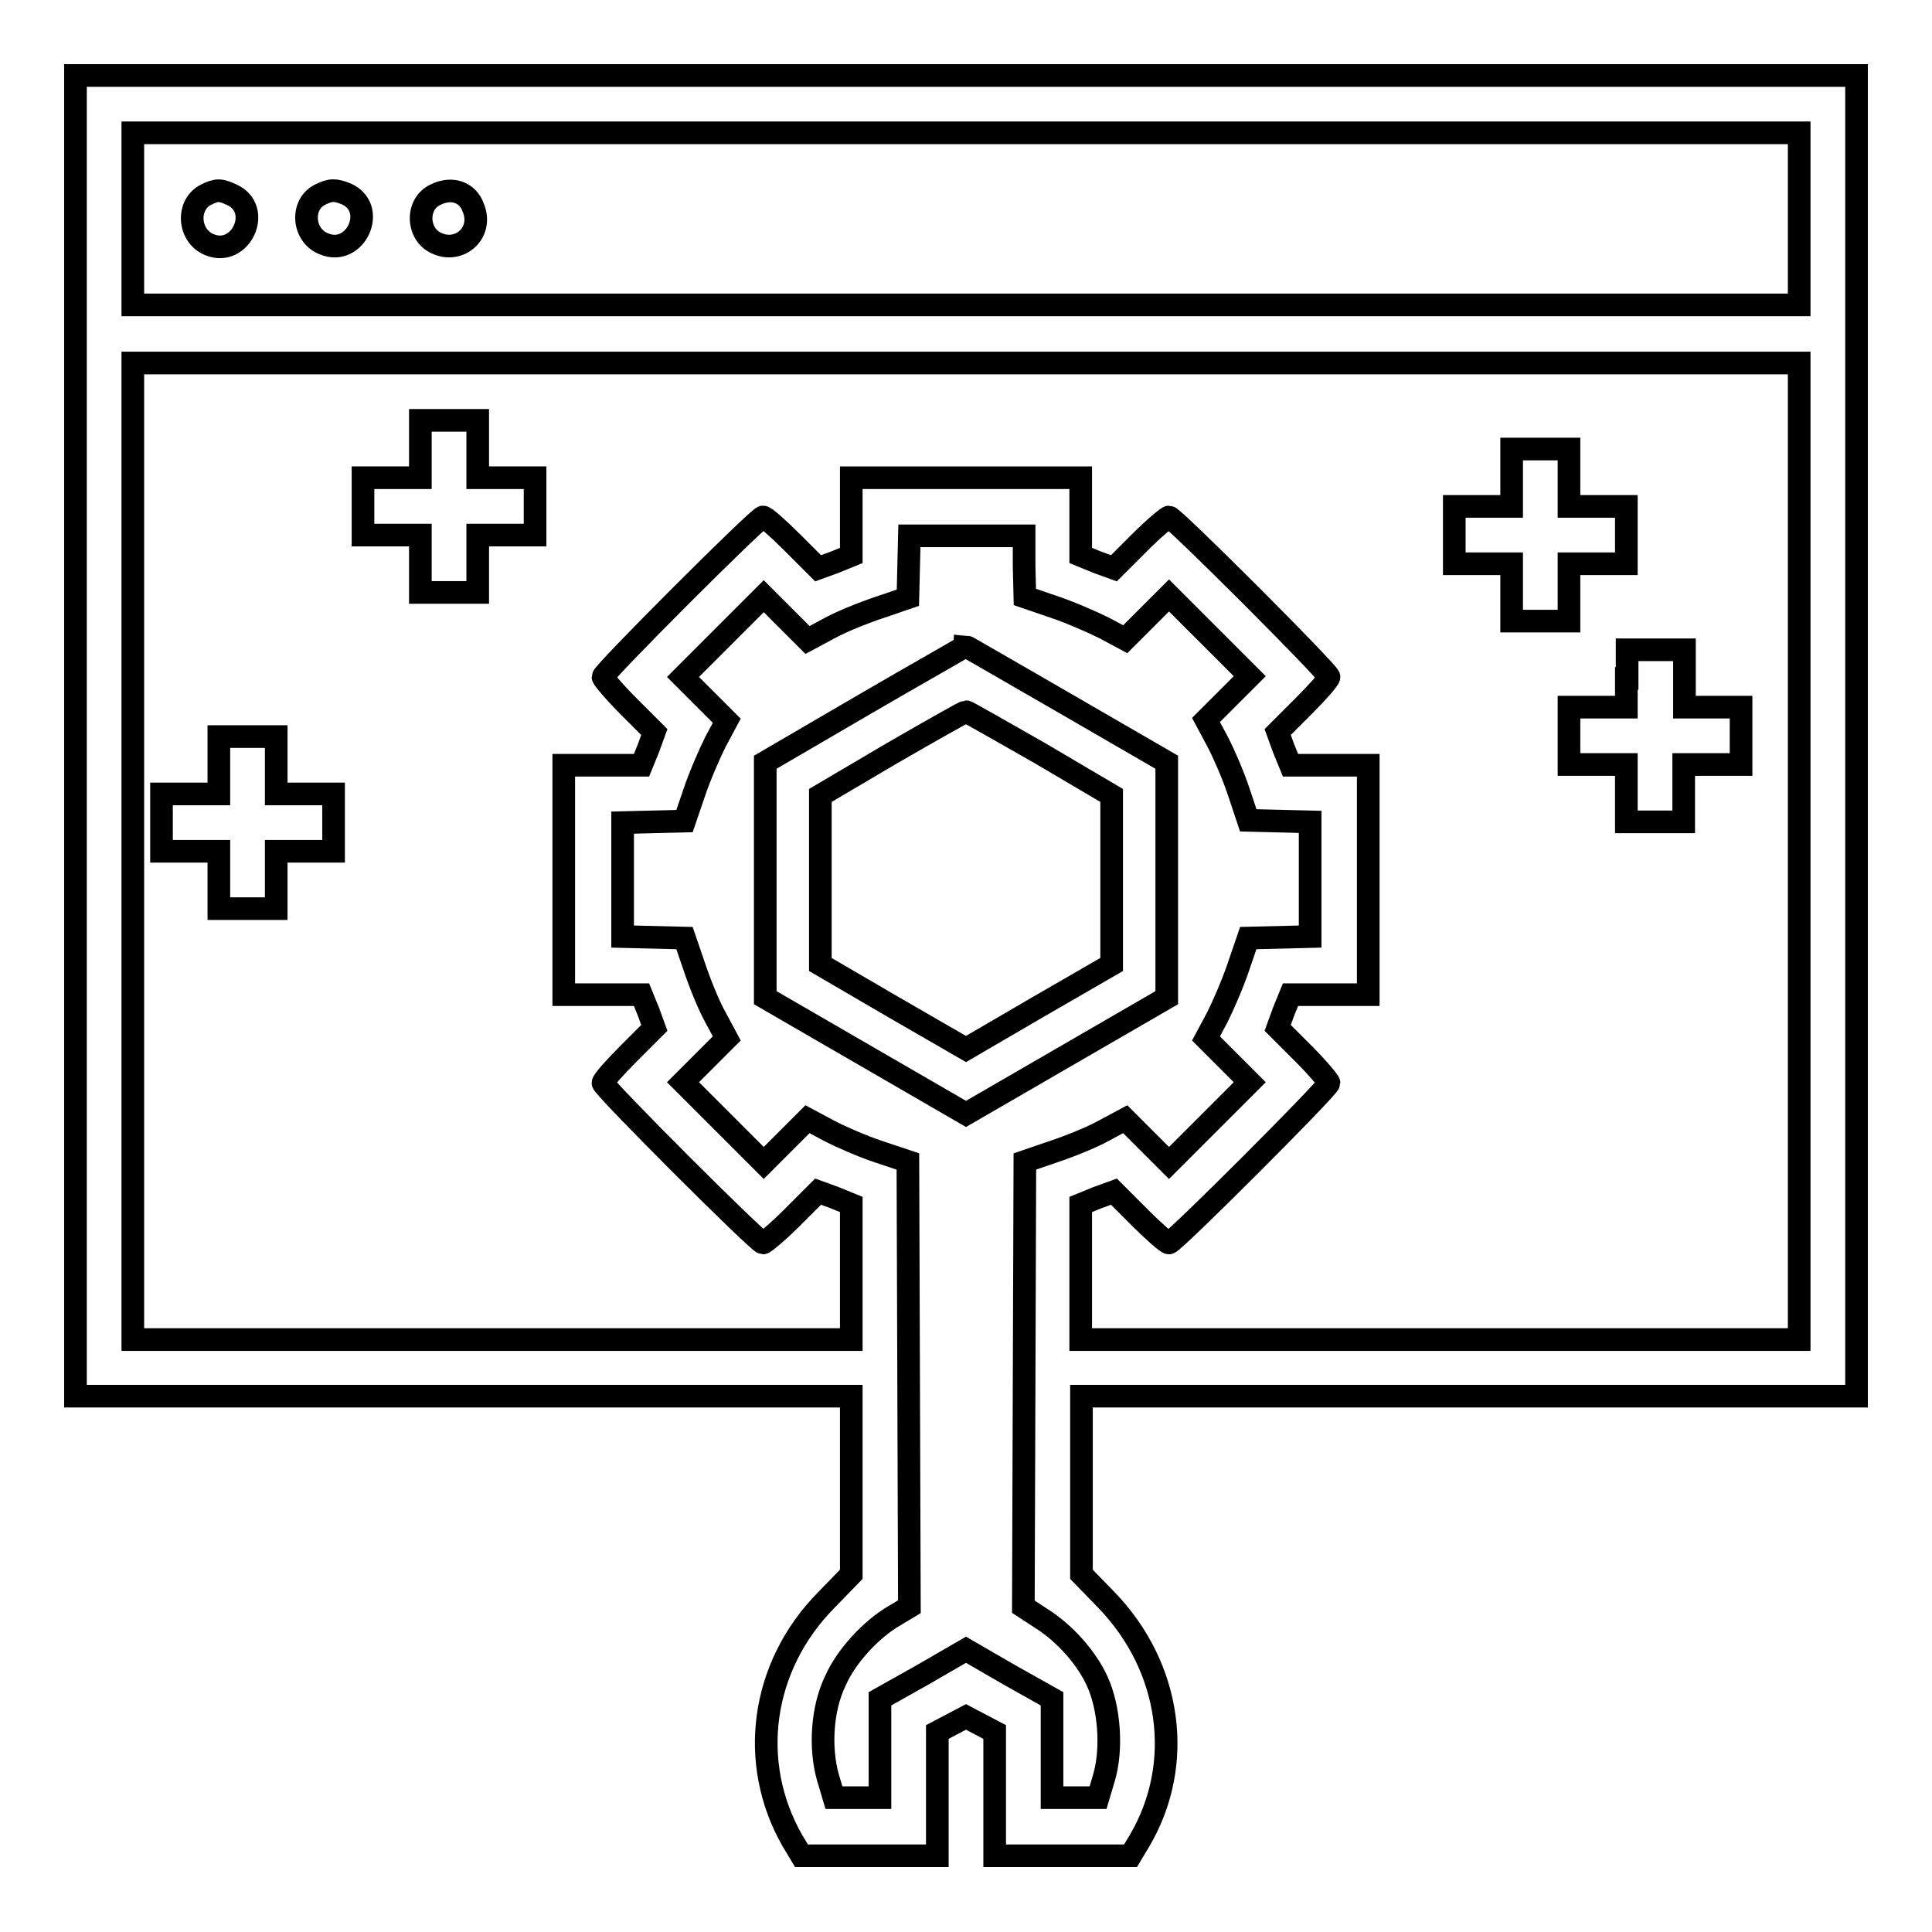 <?xml version="1.0" encoding="utf-8"?>
<!-- Svg Vector Icons : http://www.onlinewebfonts.com/icon -->
<!DOCTYPE svg PUBLIC "-//W3C//DTD SVG 1.1//EN" "http://www.w3.org/Graphics/SVG/1.1/DTD/svg11.dtd">
<svg version="1.1" xmlns="http://www.w3.org/2000/svg" xmlns:xlink="http://www.w3.org/1999/xlink" x="0px" y="0px" viewBox="0 0 256 256" enable-background="new 0 0 256 256" xml:space="preserve">
<g><g><g><path stroke-width="3" fill-opacity="0" stroke="#000000"  d="M10,97.5v87.5h51.4h51.4v11.8v11.8l-3.3,3.4c-8.7,8.8-10.4,21.6-4.5,31.9l1.2,2h9h9v-8.2v-8.2l1.9-1l1.9-1l1.9,1l1.9,1v8.2v8.2h9h9l1.2-2c6-10.2,4.2-23-4.4-31.9l-3.3-3.4v-11.8v-11.8h51.4H246V97.5V10H128H10V97.5z M238.4,29v11.4H128H17.6V29V17.6H128h110.4V29z M238.4,112.8v64.7h-47.6h-47.6v-9v-8.9l2.2-0.9l2.2-0.8l3.4,3.4c1.9,1.9,3.6,3.4,3.9,3.4c0.6,0,21.2-20.6,21.2-21.2c0-0.2-1.5-2-3.4-3.9l-3.4-3.4l0.8-2.2l0.9-2.2h5.1h5.2v-15.2v-15.2h-5.2H171l-0.9-2.2l-0.8-2.2l3.4-3.4c1.9-1.9,3.4-3.6,3.4-3.9c0-0.6-20.6-21.2-21.2-21.2c-0.2,0-2,1.5-3.9,3.4l-3.4,3.4l-2.2-0.8l-2.2-0.9v-5.1v-5.2H128h-15.2v5.2v5.1l-2.2,0.9l-2.2,0.8l-3.4-3.4c-1.9-1.9-3.6-3.4-3.9-3.4c-0.6,0-21.2,20.6-21.2,21.2c0,0.2,1.5,2,3.4,3.9l3.4,3.4l-0.8,2.2l-0.9,2.2h-5.1h-5.2v15.2v15.2h5.2H85l0.9,2.2l0.8,2.2l-3.4,3.4c-1.9,1.9-3.4,3.6-3.4,3.9c0,0.6,20.6,21.2,21.2,21.2c0.2,0,2-1.5,3.9-3.4l3.4-3.4l2.2,0.8l2.2,0.9v8.9v9H65.2H17.6v-64.7V48.1H128h110.4V112.8z M135.7,75l0.1,4.1l3.8,1.3c2.1,0.7,5.1,2,6.7,2.8l2.8,1.5l2.9-2.9l2.9-2.9l5.4,5.4l5.3,5.3l-2.9,2.9l-2.9,2.9l1.5,2.8c0.8,1.5,2.1,4.5,2.8,6.6l1.3,3.9l4.1,0.1l4.1,0.1v7.6v7.6l-4.1,0.1l-4.1,0.1l-1.3,3.8c-0.7,2.1-2,5.1-2.8,6.7l-1.5,2.8l2.9,2.9l2.9,2.9l-5.3,5.3l-5.4,5.4l-2.9-2.9l-2.9-2.9l-2.8,1.5c-1.6,0.9-4.6,2.1-6.7,2.8l-3.8,1.3l-0.1,29.5l-0.1,29.5l2.3,1.5c3.2,2,6.1,5.3,7.5,8.4c1.6,3.5,2,8.9,0.9,12.7l-0.8,2.7h-3h-3.1v-6.6l0-6.5l-5.7-3.2l-5.7-3.3l-5.7,3.3l-5.7,3.2l0,6.5v6.6h-3.1h-3l-0.8-2.7c-1.1-3.9-0.8-9.1,1-12.8c1.4-3.2,4.7-6.8,7.8-8.6l2-1.2l-0.1-29.5l-0.1-29.5l-3.9-1.3c-2.1-0.7-5.1-2-6.6-2.8l-2.8-1.5l-2.9,2.9l-2.9,2.9l-5.3-5.3l-5.4-5.4l2.9-2.9l2.9-2.9l-1.5-2.8c-0.9-1.6-2.1-4.6-2.8-6.7l-1.3-3.8l-4.1-0.1l-4.1-0.1v-7.6V109l4.1-0.1l4.1-0.1l1.3-3.8c0.7-2.1,2-5.1,2.8-6.7l1.5-2.8l-2.9-2.9l-2.9-2.9l5.3-5.3l5.4-5.4l2.9,2.9l2.9,2.9l2.8-1.5c1.6-0.9,4.6-2.1,6.7-2.8l3.8-1.3l0.1-4.1l0.1-4.1h7.6h7.6L135.7,75z"/><path stroke-width="3" fill-opacity="0" stroke="#000000"  d="M27.3,25.8c-2.6,1.3-2.4,5.4,0.4,6.6c4.2,1.8,7.2-4.7,3-6.6C29.2,25.1,28.7,25.1,27.3,25.8z"/><path stroke-width="3" fill-opacity="0" stroke="#000000"  d="M42.4,25.8c-2.6,1.3-2.3,5.4,0.5,6.5c4.2,1.8,7.2-4.7,3-6.6C44.4,25.1,43.8,25.1,42.4,25.8z"/><path stroke-width="3" fill-opacity="0" stroke="#000000"  d="M57.7,25.8c-2.6,1.2-2.5,5.2,0.1,6.4c3.1,1.5,6.3-1.4,4.9-4.7C62,25.5,59.9,24.7,57.7,25.8z"/><path stroke-width="3" fill-opacity="0" stroke="#000000"  d="M55.7,59.5v3.8h-3.8h-3.8v3.8v3.8h3.8h3.8v3.8v3.8h3.8h3.8v-3.8v-3.8h3.8h3.8v-3.8v-3.8h-3.8h-3.8v-3.8v-3.8h-3.8h-3.8L55.7,59.5L55.7,59.5z"/><path stroke-width="3" fill-opacity="0" stroke="#000000"  d="M200.3,63.3v3.8h-3.8h-3.8v3.8v3.8h3.8h3.8v3.8v3.8h3.8h3.8v-3.8v-3.8h3.8h3.8v-3.8v-3.8h-3.8h-3.8v-3.8v-3.8h-3.8h-3.8V63.3z"/><path stroke-width="3" fill-opacity="0" stroke="#000000"  d="M215.5,89.9v3.8h-3.8h-3.8v3.8v3.8h3.8h3.8v3.8v3.8h3.8h3.8v-3.8v-3.8h3.8h3.8v-3.8v-3.8H227h-3.8v-3.8v-3.8h-3.8h-3.8V89.9z"/><path stroke-width="3" fill-opacity="0" stroke="#000000"  d="M29,101.4v3.8h-3.8h-3.8v3.8v3.8h3.8H29v3.8v3.8h3.8h3.8v-3.8v-3.8h3.8h3.8V109v-3.8h-3.8h-3.8v-3.8v-3.8h-3.8H29V101.4z"/><path stroke-width="3" fill-opacity="0" stroke="#000000"  d="M114.6,93.3l-13.2,7.7v15.6v15.6l13.3,7.7l13.3,7.7l13.3-7.7l13.3-7.7v-15.6V101l-13.3-7.7c-7.3-4.2-13.3-7.7-13.4-7.7C127.9,85.7,121.8,89.1,114.6,93.3z M137.8,99.8l9.5,5.6v11.2v11.2l-9.7,5.6l-9.6,5.6l-9.7-5.6l-9.6-5.6v-11.2v-11.2l9.5-5.6c5.2-3,9.6-5.5,9.8-5.5S132.5,96.8,137.8,99.8z"/></g></g></g>
</svg>